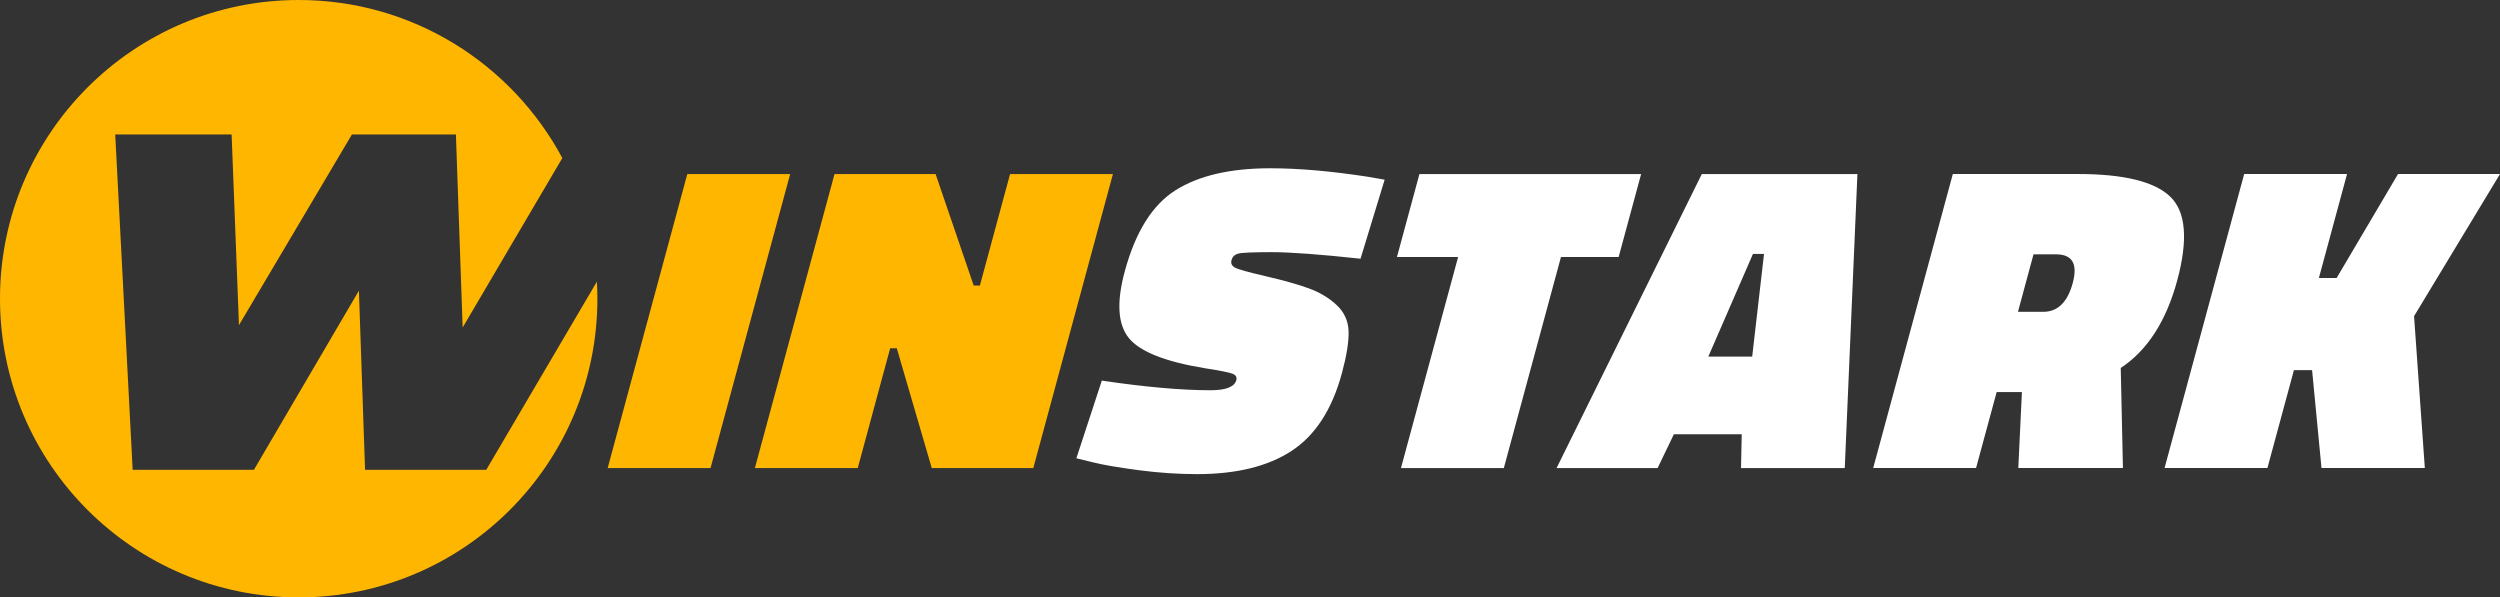 <?xml version="1.0" encoding="utf-8"?>
<!-- Generator: Adobe Illustrator 23.0.3, SVG Export Plug-In . SVG Version: 6.00 Build 0)  -->
<svg version="1.1" id="Layer_252" xmlns="http://www.w3.org/2000/svg" xmlns:xlink="http://www.w3.org/1999/xlink" x="0px" y="0px"
	 viewBox="0 0 422.67 101" style="enable-background:new 0 0 422.67 101;" xml:space="preserve">
<rect x="0" y="0" width="422.67" height="101" fill="#333333" stroke="none"/>
<style type="text/css">
	.st0{fill:#FFB600;}
	.st1{fill:#FFFFFF;}
</style>
<g>
	<path fill="#FFB600" d="M82.21,79.43H61.72l-1.04-30.29L42.93,79.43H22.43l-2.95-56.7h19.68l1.24,32.24L59.5,22.73h17.58l1.14,32.64
		l16.85-28.65C86.55,10.82,69.79,0,50.5,0C22.61,0,0,22.61,0,50.5S22.61,101,50.5,101S101,78.39,101,50.5
		c0-0.97-0.03-1.93-0.09-2.88L82.21,79.43z"/>
	<g>
		<path fill="#FFB600" d="M102.74,79.13l13.46-49.7h17.39l-13.46,49.7H102.74z"/>
		<path fill="#FFB600" d="M127.63,79.13l13.46-49.7h17.09l6.44,18.84h1.05l5.1-18.84h17.39l-13.46,49.7h-17.17l-5.91-20.25h-1.12
			l-5.48,20.25H127.63z"/>
		<path fill="#FFFFFF" d="M230.02,43.74c-6.85-0.74-11.87-1.11-15.07-1.11c-3.2,0-5.08,0.09-5.66,0.26c-0.57,0.17-0.93,0.53-1.08,1.08
			c-0.15,0.54,0.04,0.96,0.56,1.26c0.52,0.3,2.27,0.79,5.26,1.48c2.99,0.69,5.4,1.37,7.24,2.04c1.84,0.67,3.41,1.61,4.71,2.82
			c1.29,1.21,1.97,2.7,2.02,4.45c0.05,1.76-0.33,4.12-1.13,7.08c-1.66,6.13-4.5,10.51-8.5,13.13c-4.01,2.62-9.34,3.93-15.98,3.93
			c-3.2,0-6.5-0.22-9.9-0.67c-3.4-0.45-5.99-0.89-7.77-1.34l-2.74-0.67l4.3-13.13c7.35,1.09,13.48,1.63,18.38,1.63
			c2.6,0,4.05-0.57,4.36-1.71c0.13-0.49-0.07-0.85-0.61-1.07c-0.54-0.22-2.08-0.53-4.62-0.93c-6.7-1.09-11.01-2.78-12.91-5.08
			c-1.9-2.3-2.14-6.07-0.72-11.31c1.81-6.68,4.67-11.25,8.59-13.72c3.92-2.47,9.25-3.71,16-3.71c4.75,0,10.19,0.47,16.34,1.41
			l3.01,0.52L230.02,43.74z"/>
		<path fill="#FFFFFF" d="M236.18,43.45l3.8-14.02h37.48l-3.8,14.02h-9.75l-9.66,35.68h-17.39l9.66-35.68H236.18z"/>
		<path fill="#FFFFFF" d="M263.17,79.13l24.55-49.7h26.31l-2.14,49.7h-17.54l0.12-5.71h-11.47l-2.75,5.71H263.17z M296.37,42.93
			l-7.55,17.36h7.42l2-17.36H296.37z"/>
		<path fill="#FFFFFF" d="M341.84,66.29h-4.27l-3.48,12.83H316.7l13.46-49.7h21.14c7.75,0,12.95,1.27,15.61,3.82
			c2.66,2.55,3.05,7.27,1.19,14.17c-1.87,6.9-5.05,11.83-9.55,14.8l0.37,16.91h-17.69L341.84,66.29z M345.44,52.72
			c2.45,0,4.11-1.62,4.99-4.86c0.88-3.24-0.06-4.86-2.81-4.86h-3.82l-2.63,9.72H345.44z"/>
		<path fill="#FFFFFF" d="M387.83,62.58l-4.48,16.54h-17.39l13.46-49.7h17.39l-4.76,17.58h3l10.38-17.58h17.24l-14.53,24.03l1.82,25.67
			h-17.47l-1.59-16.54H387.83z"/>
	</g>
</g>
</svg>
